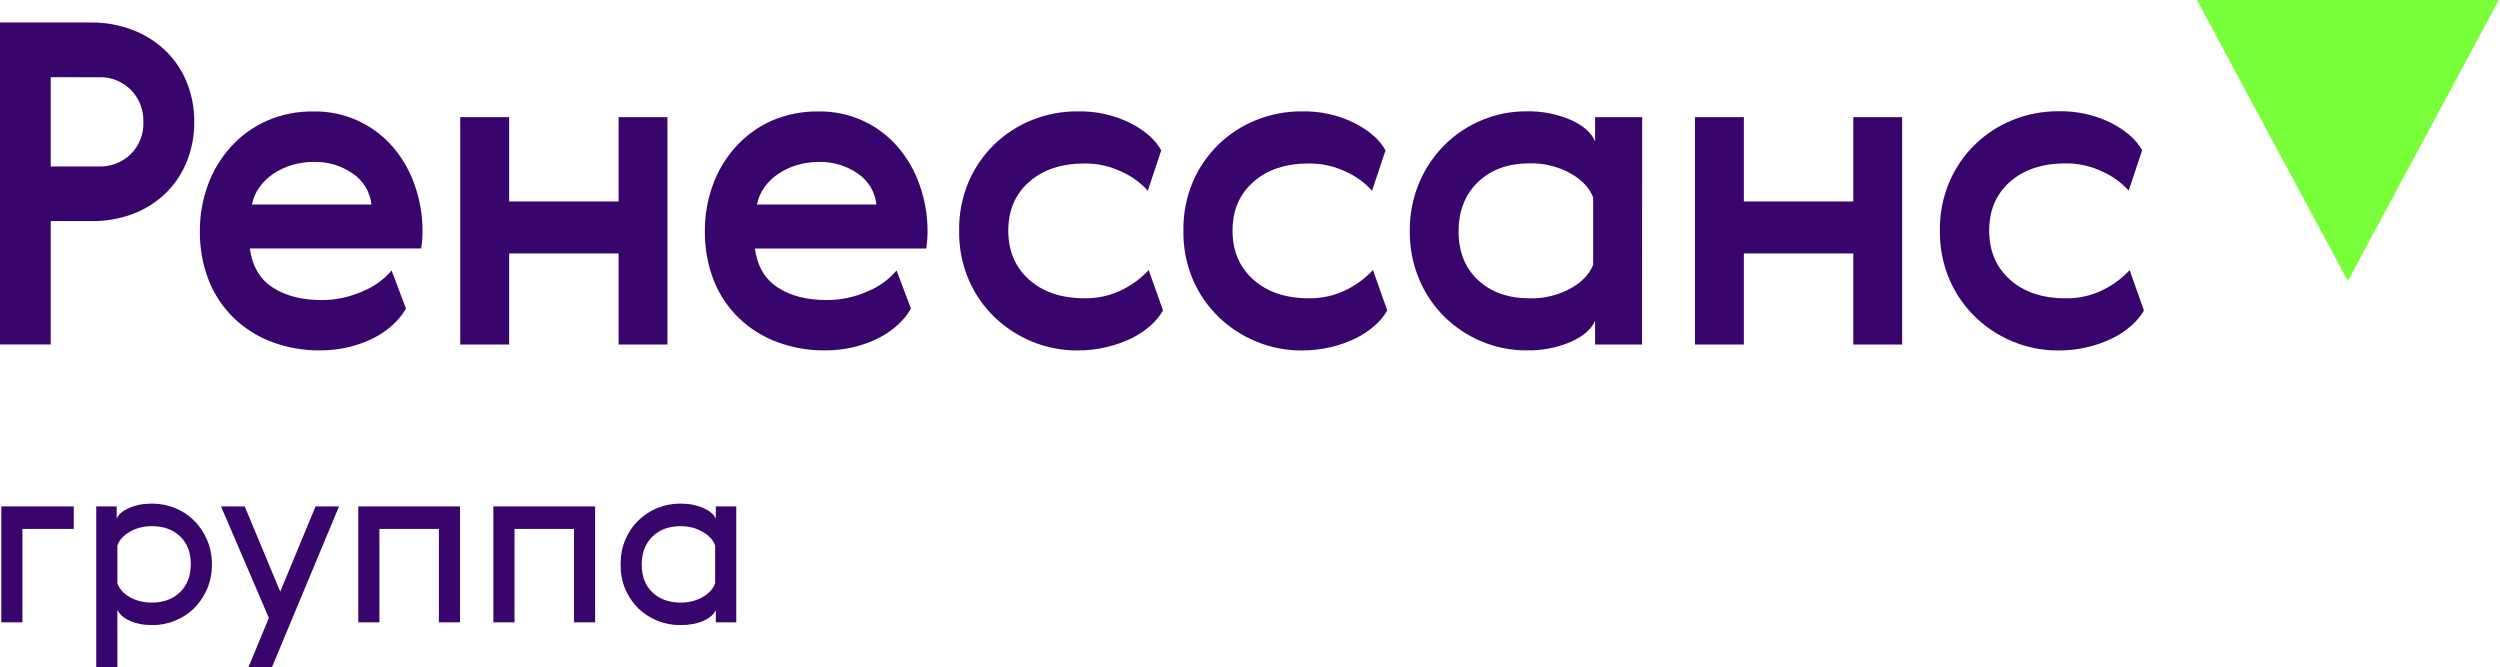 <?xml version="1.0" encoding="UTF-8"?> <svg xmlns="http://www.w3.org/2000/svg" viewBox="0 0 171.338 45.738" fill="none"> <path d="M6.243 1.541C7.198 1.532 8.146 1.699 9.04 2.034C9.872 2.343 10.635 2.813 11.285 3.418C11.926 4.022 12.433 4.756 12.772 5.569C13.141 6.455 13.325 7.407 13.313 8.366C13.322 9.304 13.144 10.234 12.789 11.102C12.462 11.912 11.97 12.644 11.345 13.254C10.707 13.862 9.955 14.337 9.133 14.653C8.221 14.997 7.252 15.167 6.278 15.153H3.477V23.606H0V1.541H6.243ZM3.477 5.292V11.41H6.795C7.194 11.42 7.591 11.35 7.963 11.205C8.335 11.06 8.674 10.841 8.96 10.563C9.251 10.273 9.479 9.925 9.628 9.541C9.777 9.157 9.844 8.747 9.826 8.336C9.836 7.937 9.767 7.54 9.622 7.168C9.477 6.797 9.259 6.458 8.981 6.171C8.696 5.88 8.353 5.651 7.975 5.5C7.596 5.349 7.19 5.279 6.782 5.294L3.477 5.292Z" fill="#38056C"></path> <path d="M22.042 20.563C23.012 20.567 23.971 20.362 24.856 19.964C25.624 19.656 26.304 19.166 26.839 18.535L27.822 21.148C27.59 21.551 27.298 21.916 26.956 22.23C26.56 22.597 26.116 22.908 25.635 23.152C25.094 23.429 24.521 23.64 23.929 23.782C23.27 23.94 22.594 24.018 21.916 24.014C20.805 24.024 19.701 23.831 18.658 23.445C17.685 23.086 16.796 22.531 16.045 21.814C15.29 21.088 14.699 20.207 14.314 19.232C13.891 18.15 13.683 16.997 13.699 15.835C13.692 14.767 13.875 13.706 14.238 12.701C14.587 11.737 15.118 10.849 15.803 10.086C16.488 9.321 17.326 8.709 18.262 8.287C19.285 7.839 20.393 7.618 21.509 7.638C22.537 7.623 23.556 7.834 24.493 8.257C25.431 8.679 26.264 9.302 26.934 10.082C27.592 10.85 28.098 11.737 28.425 12.694C28.777 13.692 28.958 14.743 28.958 15.801C28.961 16.212 28.931 16.624 28.867 17.03H17.123C17.288 18.241 17.811 19.133 18.693 19.706C19.575 20.279 20.691 20.565 22.042 20.563ZM25.456 14.017C25.411 13.592 25.273 13.181 25.052 12.815C24.832 12.448 24.533 12.134 24.178 11.896C23.4 11.354 22.469 11.074 21.52 11.097C21.007 11.093 20.496 11.166 20.005 11.313C19.552 11.448 19.122 11.65 18.73 11.913C18.359 12.16 18.036 12.473 17.777 12.835C17.523 13.188 17.349 13.592 17.268 14.019L25.456 14.017Z" fill="#38056C"></path> <path d="M34.894 8.029V13.807H42.394V8.029H45.743V23.615H42.394V17.372H34.894V23.613H31.542V8.027L34.894 8.029Z" fill="#38056C"></path> <path d="M56.653 20.563C57.624 20.567 58.583 20.362 59.468 19.964C60.235 19.657 60.915 19.166 61.448 18.535L62.433 21.148C62.202 21.551 61.91 21.916 61.567 22.23C61.172 22.597 60.728 22.908 60.247 23.152C59.705 23.429 59.133 23.641 58.541 23.782C57.882 23.94 57.206 24.018 56.528 24.014C55.416 24.024 54.311 23.831 53.268 23.445C52.295 23.085 51.405 22.529 50.655 21.812C49.899 21.086 49.309 20.205 48.923 19.23C48.501 18.148 48.292 16.995 48.308 15.833C48.302 14.765 48.484 13.704 48.847 12.699C49.192 11.736 49.719 10.849 50.4 10.086C51.085 9.322 51.923 8.709 52.859 8.287C53.885 7.838 54.997 7.617 56.117 7.638C57.145 7.623 58.163 7.835 59.101 8.257C60.038 8.679 60.871 9.302 61.541 10.082C62.199 10.851 62.705 11.738 63.033 12.695C63.386 13.692 63.568 14.743 63.57 15.801C63.573 16.213 63.542 16.624 63.479 17.031H51.737C51.902 18.241 52.425 19.133 53.307 19.706C54.188 20.279 55.304 20.565 56.653 20.563ZM60.065 14.017C60.021 13.592 59.884 13.181 59.664 12.815C59.443 12.448 59.145 12.134 58.79 11.896C58.011 11.354 57.08 11.074 56.132 11.097C55.619 11.094 55.108 11.167 54.616 11.314C54.164 11.448 53.734 11.65 53.341 11.913C52.971 12.16 52.648 12.473 52.389 12.835C52.134 13.188 51.961 13.592 51.88 14.019L60.065 14.017Z" fill="#38056C"></path> <path d="M79.708 21.275C79.48 21.67 79.187 22.023 78.842 22.321C78.45 22.666 78.013 22.958 77.543 23.187C77.003 23.447 76.436 23.648 75.852 23.786C75.193 23.944 74.517 24.022 73.839 24.018C72.78 24.023 71.73 23.819 70.75 23.418C69.792 23.027 68.915 22.459 68.167 21.743C67.408 21.008 66.802 20.131 66.384 19.16C65.937 18.1 65.716 16.959 65.734 15.809C65.716 14.659 65.937 13.518 66.384 12.458C66.796 11.498 67.394 10.629 68.143 9.901C68.893 9.174 69.778 8.601 70.75 8.217C71.733 7.826 72.782 7.627 73.839 7.633C75.095 7.602 76.339 7.876 77.465 8.432C78.491 8.964 79.198 9.589 79.586 10.306L78.664 13.073C78.168 12.52 77.561 12.077 76.883 11.774C76.087 11.391 75.214 11.196 74.331 11.205C72.752 11.205 71.486 11.625 70.533 12.465C69.581 13.305 69.104 14.416 69.103 15.8C69.103 17.195 69.579 18.317 70.531 19.167C71.484 20.017 72.75 20.442 74.328 20.442C75.235 20.46 76.133 20.254 76.941 19.842C77.612 19.509 78.217 19.057 78.725 18.506L79.708 21.275Z" fill="#38056C"></path> <path d="M95.077 21.275C94.849 21.67 94.556 22.023 94.211 22.321C93.819 22.666 93.382 22.958 92.912 23.187C92.372 23.447 91.805 23.648 91.222 23.786C90.562 23.944 89.886 24.022 89.208 24.018C88.149 24.023 87.1 23.819 86.119 23.418C85.161 23.027 84.285 22.459 83.537 21.743C82.777 21.008 82.171 20.131 81.753 19.16C81.306 18.1 81.085 16.959 81.104 15.809C81.085 14.659 81.306 13.518 81.753 12.458C82.165 11.498 82.763 10.629 83.512 9.901C84.262 9.174 85.148 8.601 86.119 8.217C87.102 7.826 88.151 7.627 89.208 7.633C90.464 7.602 91.708 7.876 92.834 8.432C93.86 8.964 94.568 9.589 94.956 10.306L94.033 13.073C93.537 12.52 92.93 12.077 92.252 11.774C91.456 11.391 90.583 11.196 89.7 11.205C88.121 11.205 86.855 11.625 85.903 12.465C84.95 13.305 84.473 14.416 84.472 15.8C84.472 17.195 84.948 18.317 85.901 19.167C86.853 20.017 88.119 20.442 89.698 20.442C90.605 20.46 91.502 20.254 92.31 19.842C92.981 19.509 93.586 19.057 94.094 18.506L95.077 21.275Z" fill="#38056C"></path> <path d="M112.536 23.613H109.319V21.983C109.072 22.56 108.519 23.042 107.659 23.429C106.697 23.837 105.66 24.036 104.615 24.013C103.571 24.016 102.536 23.813 101.572 23.413C100.622 23.023 99.757 22.454 99.021 21.738C98.271 21.002 97.675 20.124 97.268 19.155C96.827 18.105 96.606 16.974 96.619 15.835C96.606 14.696 96.827 13.566 97.268 12.516C97.677 11.544 98.273 10.661 99.021 9.918C100.511 8.447 102.521 7.623 104.615 7.628C105.655 7.607 106.688 7.806 107.646 8.213C108.512 8.602 109.07 9.094 109.321 9.687V8.029H112.547L112.536 23.613ZM99.965 15.867C99.965 17.26 100.411 18.371 101.303 19.201C102.195 20.031 103.378 20.446 104.853 20.446C105.805 20.467 106.747 20.243 107.587 19.796C108.385 19.363 108.919 18.815 109.187 18.151V13.529C108.921 12.854 108.388 12.296 107.587 11.856C106.748 11.404 105.806 11.176 104.853 11.193C103.377 11.193 102.193 11.618 101.303 12.468C100.413 13.319 99.967 14.451 99.965 15.867Z" fill="#38056C"></path> <path d="M119.515 8.029V13.807H127.016V8.029H130.365V23.615H127.016V17.372H119.515V23.613H116.164V8.027L119.515 8.029Z" fill="#38056C"></path> <path d="M146.934 21.277C146.706 21.672 146.414 22.025 146.068 22.322C145.676 22.668 145.239 22.959 144.769 23.188C143.614 23.742 142.347 24.027 141.065 24.02C140.007 24.024 138.957 23.821 137.977 23.42C137.018 23.03 136.141 22.461 135.394 21.744C134.634 21.01 134.028 20.132 133.61 19.162C133.158 18.1 132.932 16.956 132.948 15.802C132.932 14.651 133.157 13.51 133.608 12.451C134.02 11.491 134.618 10.622 135.367 9.894C136.117 9.167 137.003 8.594 137.974 8.21C138.957 7.819 140.006 7.62 141.063 7.626C142.319 7.595 143.563 7.869 144.689 8.425C145.715 8.957 146.422 9.582 146.811 10.299L145.889 13.066C145.392 12.512 144.784 12.07 144.105 11.767C143.31 11.384 142.437 11.189 141.555 11.198C139.977 11.198 138.712 11.618 137.758 12.458C136.804 13.298 136.328 14.412 136.329 15.802C136.329 17.196 136.805 18.318 137.758 19.168C138.71 20.018 139.976 20.443 141.555 20.443C142.463 20.463 143.362 20.258 144.172 19.846C144.843 19.513 145.448 19.06 145.956 18.51L146.934 21.277Z" fill="#38056C"></path> <path d="M160.912 19.26L150.564 0H171.26L160.912 19.26Z" fill="#79FF3A"></path> <path d="M5.056 34.706V36.251H1.537V42.651H0.089V34.706H5.056ZM14.525 38.687C14.525 39.302 14.413 39.865 14.19 40.374C13.967 40.884 13.67 41.324 13.299 41.696C12.927 42.057 12.492 42.338 11.993 42.54C11.505 42.741 10.99 42.842 10.449 42.842C9.844 42.842 9.324 42.741 8.888 42.54C8.453 42.338 8.172 42.088 8.045 41.791V46.042H6.596V34.706H7.997V35.55C8.124 35.253 8.405 35.009 8.841 34.818C9.286 34.616 9.812 34.515 10.417 34.515C10.969 34.515 11.494 34.616 11.993 34.818C12.492 35.019 12.927 35.306 13.299 35.677C13.67 36.038 13.967 36.479 14.19 36.999C14.413 37.508 14.525 38.071 14.525 38.687ZM13.076 38.655C13.076 37.859 12.832 37.227 12.343 36.76C11.855 36.293 11.208 36.06 10.401 36.06C9.849 36.06 9.35 36.187 8.904 36.442C8.469 36.686 8.183 36.999 8.045 37.381V39.976C8.183 40.358 8.469 40.677 8.904 40.932C9.35 41.176 9.849 41.298 10.401 41.298C11.208 41.298 11.855 41.059 12.343 40.581C12.832 40.104 13.076 39.462 13.076 38.655ZM15.147 34.706H16.771L19.207 40.549L21.627 34.706H23.235L18.506 46.042H16.898L18.427 42.349L15.147 34.706ZM31.528 34.706V42.651H30.079V36.251H26.003V42.651H24.554V34.706H31.528ZM40.787 34.706V42.651H39.338V36.251H35.263V42.651H33.814V34.706H40.787ZM43.98 38.702C43.98 39.498 44.225 40.13 44.713 40.597C45.201 41.064 45.849 41.298 46.655 41.298C47.207 41.298 47.701 41.176 48.136 40.932C48.582 40.677 48.874 40.358 49.012 39.976V37.381C48.874 36.999 48.582 36.686 48.136 36.442C47.701 36.187 47.207 36.06 46.655 36.06C45.849 36.06 45.201 36.298 44.713 36.776C44.225 37.254 43.98 37.896 43.98 38.702ZM50.461 42.651H49.059V41.807C48.932 42.104 48.646 42.354 48.2 42.555C47.754 42.747 47.229 42.842 46.623 42.842C46.071 42.842 45.546 42.741 45.047 42.54C44.559 42.338 44.124 42.057 43.742 41.696C43.37 41.324 43.073 40.884 42.85 40.374C42.638 39.865 42.532 39.302 42.532 38.687C42.532 38.071 42.638 37.508 42.85 36.999C43.073 36.479 43.37 36.038 43.742 35.677C44.124 35.306 44.559 35.019 45.047 34.818C45.546 34.616 46.071 34.515 46.623 34.515C47.229 34.515 47.754 34.616 48.2 34.818C48.646 35.009 48.932 35.253 49.059 35.55V34.706H50.461V42.651Z" fill="#38056C"></path> </svg> 